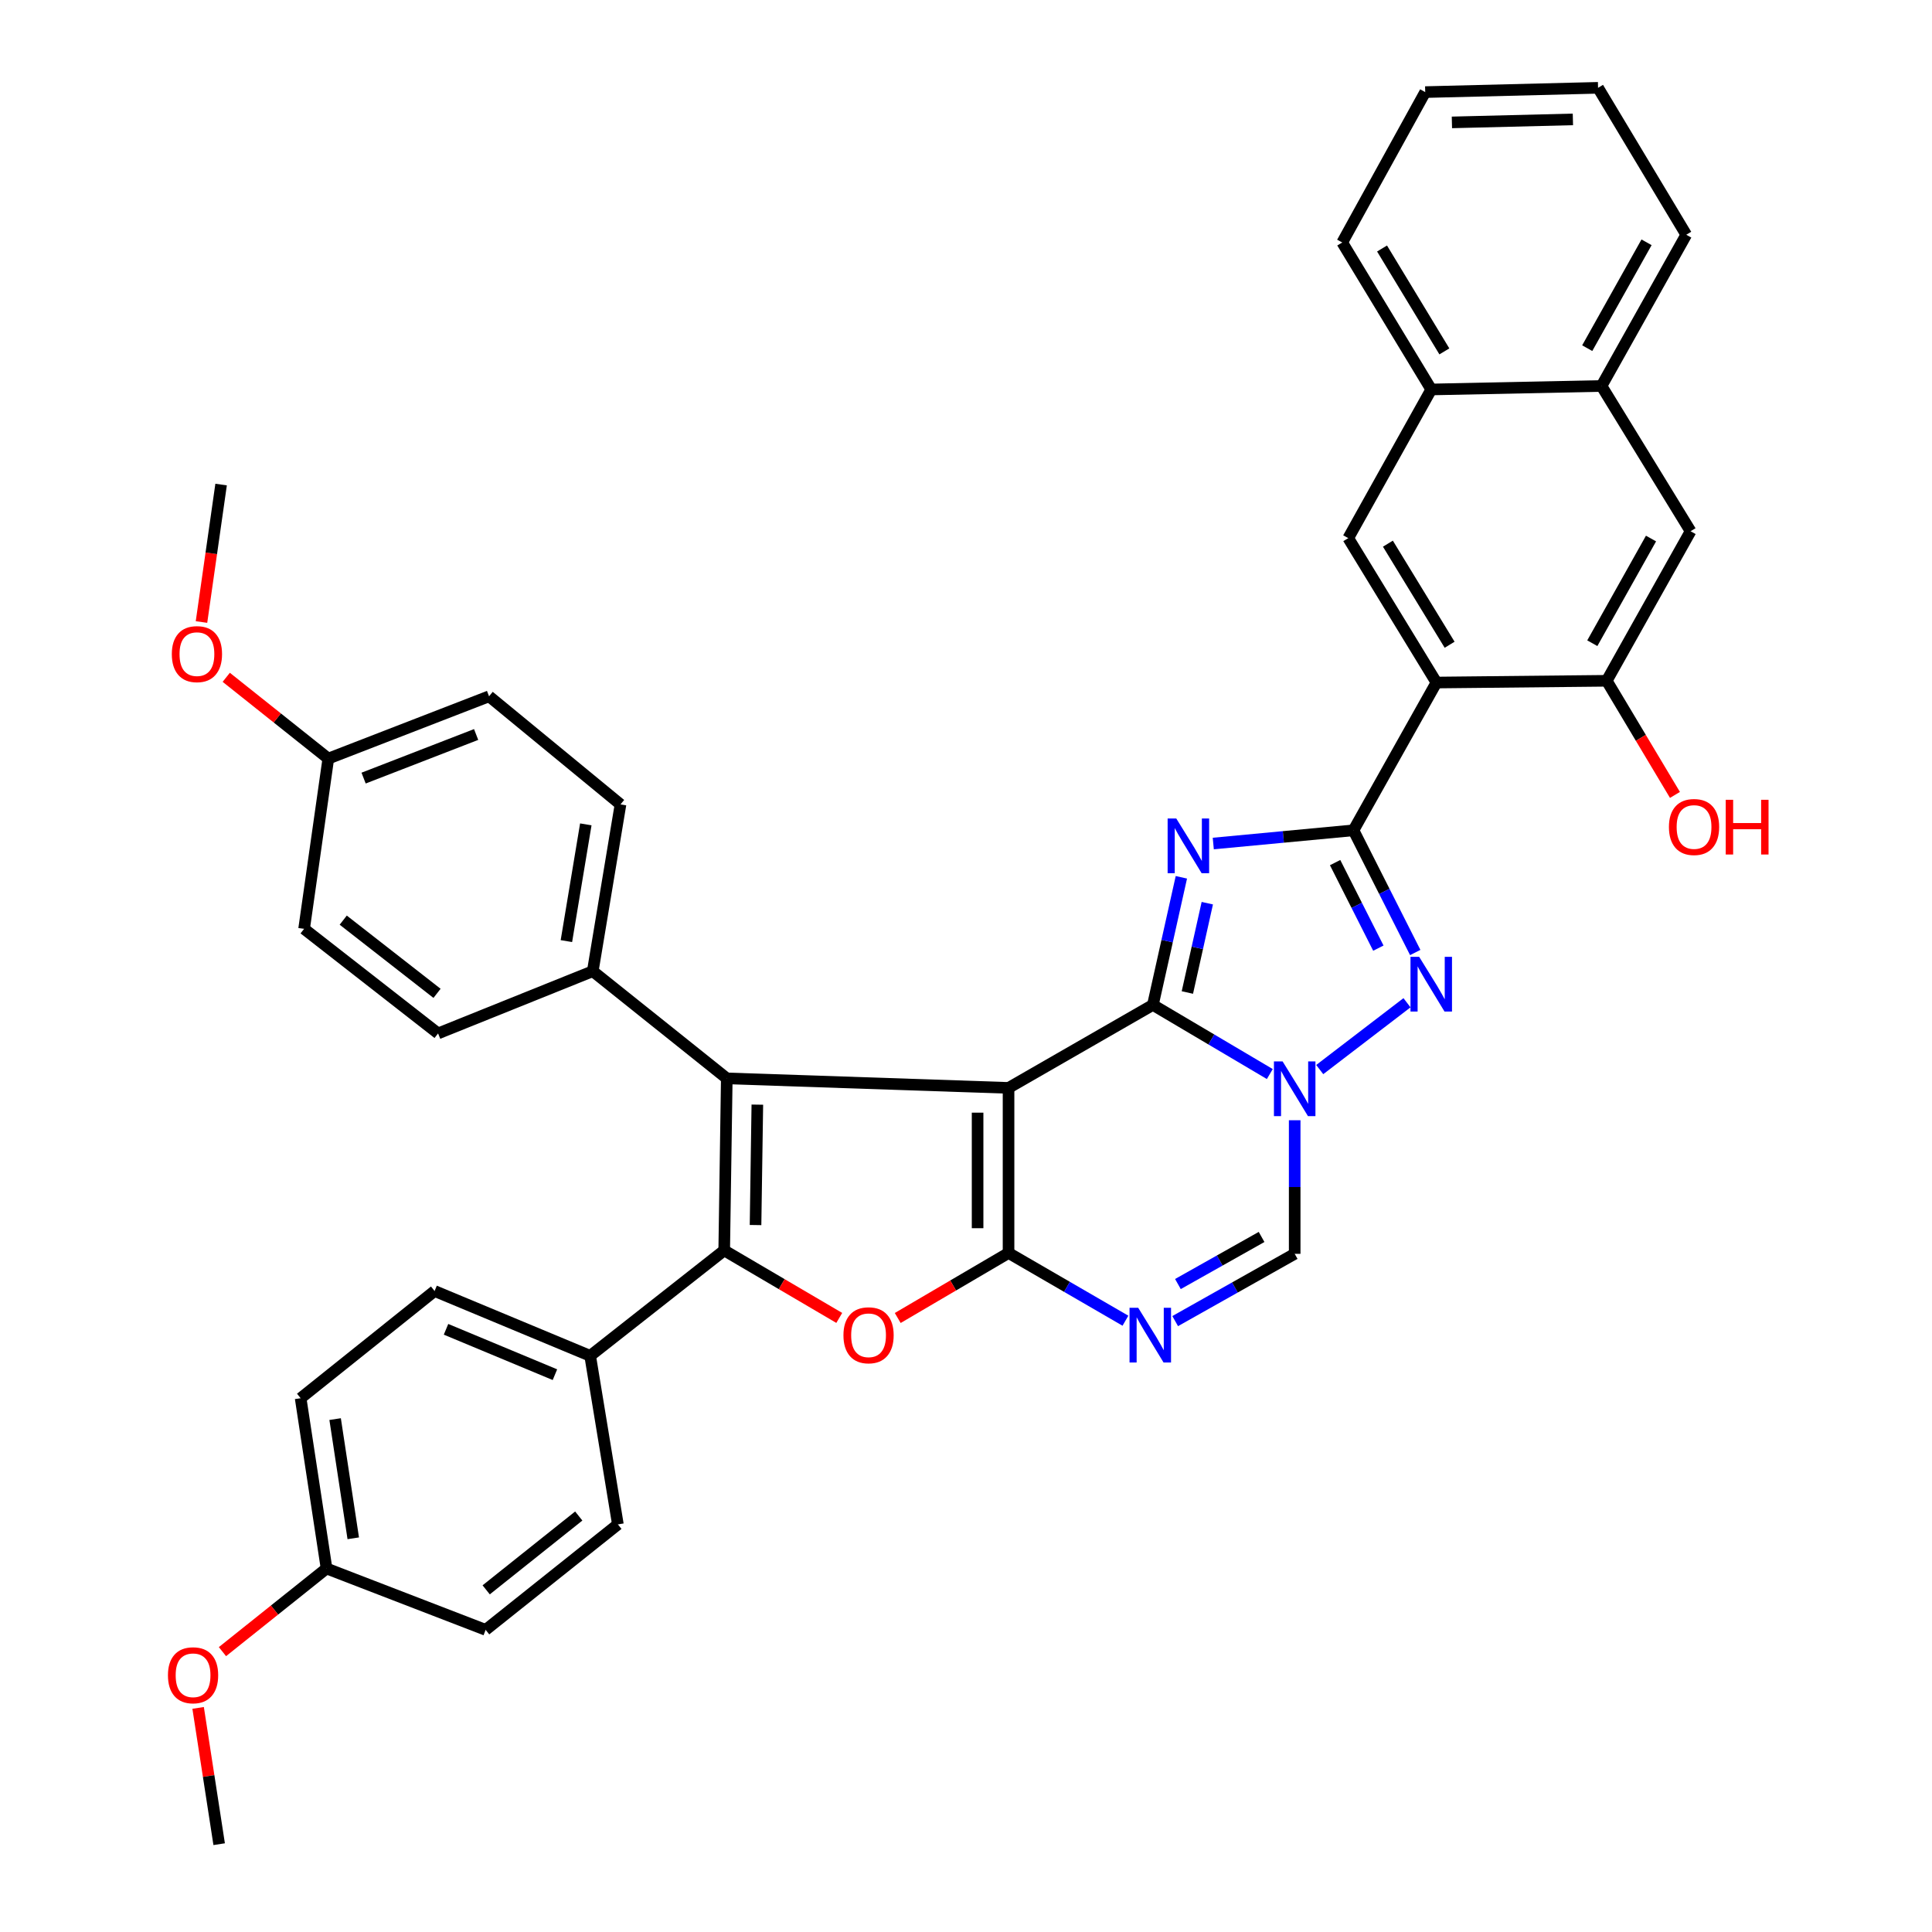 <?xml version='1.0' encoding='iso-8859-1'?>
<svg version='1.1' baseProfile='full'
              xmlns='http://www.w3.org/2000/svg'
                      xmlns:rdkit='http://www.rdkit.org/xml'
                      xmlns:xlink='http://www.w3.org/1999/xlink'
                  xml:space='preserve'
width='1000px' height='1000px' viewBox='0 0 1000 1000'>
<!-- END OF HEADER -->
<rect style='opacity:1.0;fill:#FFFFFF;stroke:none' width='1000' height='1000' x='0' y='0'> </rect>
<path class='bond-0' d='M 522.02,563.094 L 522.02,648.534' style='fill:none;fill-rule:evenodd;stroke:#000000;stroke-width:6px;stroke-linecap:butt;stroke-linejoin:miter;stroke-opacity:1' />
<path class='bond-0' d='M 506.002,575.91 L 506.002,635.718' style='fill:none;fill-rule:evenodd;stroke:#000000;stroke-width:6px;stroke-linecap:butt;stroke-linejoin:miter;stroke-opacity:1' />
<path class='bond-4' d='M 522.02,563.094 L 376.183,558.164' style='fill:none;fill-rule:evenodd;stroke:#000000;stroke-width:6px;stroke-linecap:butt;stroke-linejoin:miter;stroke-opacity:1' />
<path class='bond-42' d='M 522.02,563.094 L 596.737,520.139' style='fill:none;fill-rule:evenodd;stroke:#000000;stroke-width:6px;stroke-linecap:butt;stroke-linejoin:miter;stroke-opacity:1' />
<path class='bond-1' d='M 596.737,520.139 L 604.105,487.115' style='fill:none;fill-rule:evenodd;stroke:#000000;stroke-width:6px;stroke-linecap:butt;stroke-linejoin:miter;stroke-opacity:1' />
<path class='bond-1' d='M 604.105,487.115 L 611.474,454.091' style='fill:none;fill-rule:evenodd;stroke:#0000FF;stroke-width:6px;stroke-linecap:butt;stroke-linejoin:miter;stroke-opacity:1' />
<path class='bond-1' d='M 614.581,513.72 L 619.739,490.603' style='fill:none;fill-rule:evenodd;stroke:#000000;stroke-width:6px;stroke-linecap:butt;stroke-linejoin:miter;stroke-opacity:1' />
<path class='bond-1' d='M 619.739,490.603 L 624.897,467.486' style='fill:none;fill-rule:evenodd;stroke:#0000FF;stroke-width:6px;stroke-linecap:butt;stroke-linejoin:miter;stroke-opacity:1' />
<path class='bond-2' d='M 596.737,520.139 L 626.996,538.033' style='fill:none;fill-rule:evenodd;stroke:#000000;stroke-width:6px;stroke-linecap:butt;stroke-linejoin:miter;stroke-opacity:1' />
<path class='bond-2' d='M 626.996,538.033 L 657.255,555.927' style='fill:none;fill-rule:evenodd;stroke:#0000FF;stroke-width:6px;stroke-linecap:butt;stroke-linejoin:miter;stroke-opacity:1' />
<path class='bond-7' d='M 522.02,648.534 L 493.342,665.363' style='fill:none;fill-rule:evenodd;stroke:#000000;stroke-width:6px;stroke-linecap:butt;stroke-linejoin:miter;stroke-opacity:1' />
<path class='bond-7' d='M 493.342,665.363 L 464.664,682.192' style='fill:none;fill-rule:evenodd;stroke:#FF0000;stroke-width:6px;stroke-linecap:butt;stroke-linejoin:miter;stroke-opacity:1' />
<path class='bond-8' d='M 522.02,648.534 L 552.272,666.067' style='fill:none;fill-rule:evenodd;stroke:#000000;stroke-width:6px;stroke-linecap:butt;stroke-linejoin:miter;stroke-opacity:1' />
<path class='bond-8' d='M 552.272,666.067 L 582.524,683.6' style='fill:none;fill-rule:evenodd;stroke:#0000FF;stroke-width:6px;stroke-linecap:butt;stroke-linejoin:miter;stroke-opacity:1' />
<path class='bond-3' d='M 627.99,436.608 L 664.271,433.188' style='fill:none;fill-rule:evenodd;stroke:#0000FF;stroke-width:6px;stroke-linecap:butt;stroke-linejoin:miter;stroke-opacity:1' />
<path class='bond-3' d='M 664.271,433.188 L 700.553,429.769' style='fill:none;fill-rule:evenodd;stroke:#000000;stroke-width:6px;stroke-linecap:butt;stroke-linejoin:miter;stroke-opacity:1' />
<path class='bond-6' d='M 683.093,553.61 L 728.255,519.023' style='fill:none;fill-rule:evenodd;stroke:#0000FF;stroke-width:6px;stroke-linecap:butt;stroke-linejoin:miter;stroke-opacity:1' />
<path class='bond-36' d='M 670.127,579.835 L 670.127,614.407' style='fill:none;fill-rule:evenodd;stroke:#0000FF;stroke-width:6px;stroke-linecap:butt;stroke-linejoin:miter;stroke-opacity:1' />
<path class='bond-36' d='M 670.127,614.407 L 670.127,648.979' style='fill:none;fill-rule:evenodd;stroke:#000000;stroke-width:6px;stroke-linecap:butt;stroke-linejoin:miter;stroke-opacity:1' />
<path class='bond-9' d='M 700.553,429.769 L 743.5,353.281' style='fill:none;fill-rule:evenodd;stroke:#000000;stroke-width:6px;stroke-linecap:butt;stroke-linejoin:miter;stroke-opacity:1' />
<path class='bond-37' d='M 700.553,429.769 L 716.539,461.392' style='fill:none;fill-rule:evenodd;stroke:#000000;stroke-width:6px;stroke-linecap:butt;stroke-linejoin:miter;stroke-opacity:1' />
<path class='bond-37' d='M 716.539,461.392 L 732.526,493.015' style='fill:none;fill-rule:evenodd;stroke:#0000FF;stroke-width:6px;stroke-linecap:butt;stroke-linejoin:miter;stroke-opacity:1' />
<path class='bond-37' d='M 691.053,446.483 L 702.244,468.619' style='fill:none;fill-rule:evenodd;stroke:#000000;stroke-width:6px;stroke-linecap:butt;stroke-linejoin:miter;stroke-opacity:1' />
<path class='bond-37' d='M 702.244,468.619 L 713.435,490.755' style='fill:none;fill-rule:evenodd;stroke:#0000FF;stroke-width:6px;stroke-linecap:butt;stroke-linejoin:miter;stroke-opacity:1' />
<path class='bond-5' d='M 376.183,558.164 L 374.848,647.199' style='fill:none;fill-rule:evenodd;stroke:#000000;stroke-width:6px;stroke-linecap:butt;stroke-linejoin:miter;stroke-opacity:1' />
<path class='bond-5' d='M 391.999,571.76 L 391.065,634.084' style='fill:none;fill-rule:evenodd;stroke:#000000;stroke-width:6px;stroke-linecap:butt;stroke-linejoin:miter;stroke-opacity:1' />
<path class='bond-14' d='M 376.183,558.164 L 306.815,502.688' style='fill:none;fill-rule:evenodd;stroke:#000000;stroke-width:6px;stroke-linecap:butt;stroke-linejoin:miter;stroke-opacity:1' />
<path class='bond-13' d='M 374.848,647.199 L 305.471,701.777' style='fill:none;fill-rule:evenodd;stroke:#000000;stroke-width:6px;stroke-linecap:butt;stroke-linejoin:miter;stroke-opacity:1' />
<path class='bond-35' d='M 374.848,647.199 L 404.623,664.676' style='fill:none;fill-rule:evenodd;stroke:#000000;stroke-width:6px;stroke-linecap:butt;stroke-linejoin:miter;stroke-opacity:1' />
<path class='bond-35' d='M 404.623,664.676 L 434.398,682.152' style='fill:none;fill-rule:evenodd;stroke:#FF0000;stroke-width:6px;stroke-linecap:butt;stroke-linejoin:miter;stroke-opacity:1' />
<path class='bond-10' d='M 608.268,683.801 L 639.198,666.39' style='fill:none;fill-rule:evenodd;stroke:#0000FF;stroke-width:6px;stroke-linecap:butt;stroke-linejoin:miter;stroke-opacity:1' />
<path class='bond-10' d='M 639.198,666.39 L 670.127,648.979' style='fill:none;fill-rule:evenodd;stroke:#000000;stroke-width:6px;stroke-linecap:butt;stroke-linejoin:miter;stroke-opacity:1' />
<path class='bond-10' d='M 609.689,664.619 L 631.34,652.431' style='fill:none;fill-rule:evenodd;stroke:#0000FF;stroke-width:6px;stroke-linecap:butt;stroke-linejoin:miter;stroke-opacity:1' />
<path class='bond-10' d='M 631.34,652.431 L 652.991,640.244' style='fill:none;fill-rule:evenodd;stroke:#000000;stroke-width:6px;stroke-linecap:butt;stroke-linejoin:miter;stroke-opacity:1' />
<path class='bond-11' d='M 743.5,353.281 L 697.856,278.538' style='fill:none;fill-rule:evenodd;stroke:#000000;stroke-width:6px;stroke-linecap:butt;stroke-linejoin:miter;stroke-opacity:1' />
<path class='bond-11' d='M 750.324,333.722 L 718.374,281.401' style='fill:none;fill-rule:evenodd;stroke:#000000;stroke-width:6px;stroke-linecap:butt;stroke-linejoin:miter;stroke-opacity:1' />
<path class='bond-12' d='M 743.5,353.281 L 831.636,352.374' style='fill:none;fill-rule:evenodd;stroke:#000000;stroke-width:6px;stroke-linecap:butt;stroke-linejoin:miter;stroke-opacity:1' />
<path class='bond-16' d='M 697.856,278.538 L 740.812,201.588' style='fill:none;fill-rule:evenodd;stroke:#000000;stroke-width:6px;stroke-linecap:butt;stroke-linejoin:miter;stroke-opacity:1' />
<path class='bond-15' d='M 831.636,352.374 L 875.045,274.97' style='fill:none;fill-rule:evenodd;stroke:#000000;stroke-width:6px;stroke-linecap:butt;stroke-linejoin:miter;stroke-opacity:1' />
<path class='bond-15' d='M 824.176,332.928 L 854.563,278.745' style='fill:none;fill-rule:evenodd;stroke:#000000;stroke-width:6px;stroke-linecap:butt;stroke-linejoin:miter;stroke-opacity:1' />
<path class='bond-21' d='M 831.636,352.374 L 849.296,381.911' style='fill:none;fill-rule:evenodd;stroke:#000000;stroke-width:6px;stroke-linecap:butt;stroke-linejoin:miter;stroke-opacity:1' />
<path class='bond-21' d='M 849.296,381.911 L 866.956,411.449' style='fill:none;fill-rule:evenodd;stroke:#FF0000;stroke-width:6px;stroke-linecap:butt;stroke-linejoin:miter;stroke-opacity:1' />
<path class='bond-18' d='M 305.471,701.777 L 224.943,668.228' style='fill:none;fill-rule:evenodd;stroke:#000000;stroke-width:6px;stroke-linecap:butt;stroke-linejoin:miter;stroke-opacity:1' />
<path class='bond-18' d='M 287.231,711.531 L 230.862,688.046' style='fill:none;fill-rule:evenodd;stroke:#000000;stroke-width:6px;stroke-linecap:butt;stroke-linejoin:miter;stroke-opacity:1' />
<path class='bond-26' d='M 305.471,701.777 L 319.816,789.023' style='fill:none;fill-rule:evenodd;stroke:#000000;stroke-width:6px;stroke-linecap:butt;stroke-linejoin:miter;stroke-opacity:1' />
<path class='bond-19' d='M 306.815,502.688 L 321.169,416.367' style='fill:none;fill-rule:evenodd;stroke:#000000;stroke-width:6px;stroke-linecap:butt;stroke-linejoin:miter;stroke-opacity:1' />
<path class='bond-19' d='M 293.166,487.112 L 303.214,426.687' style='fill:none;fill-rule:evenodd;stroke:#000000;stroke-width:6px;stroke-linecap:butt;stroke-linejoin:miter;stroke-opacity:1' />
<path class='bond-20' d='M 306.815,502.688 L 226.75,534.902' style='fill:none;fill-rule:evenodd;stroke:#000000;stroke-width:6px;stroke-linecap:butt;stroke-linejoin:miter;stroke-opacity:1' />
<path class='bond-17' d='M 875.045,274.97 L 828.939,199.782' style='fill:none;fill-rule:evenodd;stroke:#000000;stroke-width:6px;stroke-linecap:butt;stroke-linejoin:miter;stroke-opacity:1' />
<path class='bond-29' d='M 740.812,201.588 L 694.733,125.51' style='fill:none;fill-rule:evenodd;stroke:#000000;stroke-width:6px;stroke-linecap:butt;stroke-linejoin:miter;stroke-opacity:1' />
<path class='bond-29' d='M 747.601,181.878 L 715.346,128.624' style='fill:none;fill-rule:evenodd;stroke:#000000;stroke-width:6px;stroke-linecap:butt;stroke-linejoin:miter;stroke-opacity:1' />
<path class='bond-40' d='M 740.812,201.588 L 828.939,199.782' style='fill:none;fill-rule:evenodd;stroke:#000000;stroke-width:6px;stroke-linecap:butt;stroke-linejoin:miter;stroke-opacity:1' />
<path class='bond-30' d='M 828.939,199.782 L 872.803,121.506' style='fill:none;fill-rule:evenodd;stroke:#000000;stroke-width:6px;stroke-linecap:butt;stroke-linejoin:miter;stroke-opacity:1' />
<path class='bond-30' d='M 821.545,180.21 L 852.249,125.417' style='fill:none;fill-rule:evenodd;stroke:#000000;stroke-width:6px;stroke-linecap:butt;stroke-linejoin:miter;stroke-opacity:1' />
<path class='bond-22' d='M 224.943,668.228 L 155.611,723.713' style='fill:none;fill-rule:evenodd;stroke:#000000;stroke-width:6px;stroke-linecap:butt;stroke-linejoin:miter;stroke-opacity:1' />
<path class='bond-25' d='M 321.169,416.367 L 253.136,360.401' style='fill:none;fill-rule:evenodd;stroke:#000000;stroke-width:6px;stroke-linecap:butt;stroke-linejoin:miter;stroke-opacity:1' />
<path class='bond-24' d='M 226.75,534.902 L 157.4,480.769' style='fill:none;fill-rule:evenodd;stroke:#000000;stroke-width:6px;stroke-linecap:butt;stroke-linejoin:miter;stroke-opacity:1' />
<path class='bond-24' d='M 226.204,514.155 L 177.658,476.262' style='fill:none;fill-rule:evenodd;stroke:#000000;stroke-width:6px;stroke-linecap:butt;stroke-linejoin:miter;stroke-opacity:1' />
<path class='bond-39' d='M 155.611,723.713 L 169.022,811.849' style='fill:none;fill-rule:evenodd;stroke:#000000;stroke-width:6px;stroke-linecap:butt;stroke-linejoin:miter;stroke-opacity:1' />
<path class='bond-39' d='M 173.459,734.524 L 182.846,796.219' style='fill:none;fill-rule:evenodd;stroke:#000000;stroke-width:6px;stroke-linecap:butt;stroke-linejoin:miter;stroke-opacity:1' />
<path class='bond-23' d='M 169.929,392.642 L 157.4,480.769' style='fill:none;fill-rule:evenodd;stroke:#000000;stroke-width:6px;stroke-linecap:butt;stroke-linejoin:miter;stroke-opacity:1' />
<path class='bond-27' d='M 169.929,392.642 L 143.517,371.608' style='fill:none;fill-rule:evenodd;stroke:#000000;stroke-width:6px;stroke-linecap:butt;stroke-linejoin:miter;stroke-opacity:1' />
<path class='bond-27' d='M 143.517,371.608 L 117.105,350.575' style='fill:none;fill-rule:evenodd;stroke:#FF0000;stroke-width:6px;stroke-linecap:butt;stroke-linejoin:miter;stroke-opacity:1' />
<path class='bond-38' d='M 169.929,392.642 L 253.136,360.401' style='fill:none;fill-rule:evenodd;stroke:#000000;stroke-width:6px;stroke-linecap:butt;stroke-linejoin:miter;stroke-opacity:1' />
<path class='bond-38' d='M 188.198,402.742 L 246.442,380.173' style='fill:none;fill-rule:evenodd;stroke:#000000;stroke-width:6px;stroke-linecap:butt;stroke-linejoin:miter;stroke-opacity:1' />
<path class='bond-28' d='M 319.816,789.023 L 251.365,843.61' style='fill:none;fill-rule:evenodd;stroke:#000000;stroke-width:6px;stroke-linecap:butt;stroke-linejoin:miter;stroke-opacity:1' />
<path class='bond-28' d='M 299.561,784.687 L 251.645,822.898' style='fill:none;fill-rule:evenodd;stroke:#000000;stroke-width:6px;stroke-linecap:butt;stroke-linejoin:miter;stroke-opacity:1' />
<path class='bond-32' d='M 104.291,321.957 L 109.368,286.383' style='fill:none;fill-rule:evenodd;stroke:#FF0000;stroke-width:6px;stroke-linecap:butt;stroke-linejoin:miter;stroke-opacity:1' />
<path class='bond-32' d='M 109.368,286.383 L 114.444,250.809' style='fill:none;fill-rule:evenodd;stroke:#000000;stroke-width:6px;stroke-linecap:butt;stroke-linejoin:miter;stroke-opacity:1' />
<path class='bond-31' d='M 251.365,843.61 L 169.022,811.849' style='fill:none;fill-rule:evenodd;stroke:#000000;stroke-width:6px;stroke-linecap:butt;stroke-linejoin:miter;stroke-opacity:1' />
<path class='bond-33' d='M 694.733,125.51 L 737.689,47.67' style='fill:none;fill-rule:evenodd;stroke:#000000;stroke-width:6px;stroke-linecap:butt;stroke-linejoin:miter;stroke-opacity:1' />
<path class='bond-34' d='M 872.803,121.506 L 827.151,45.455' style='fill:none;fill-rule:evenodd;stroke:#000000;stroke-width:6px;stroke-linecap:butt;stroke-linejoin:miter;stroke-opacity:1' />
<path class='bond-44' d='M 169.022,811.849 L 142.081,833.366' style='fill:none;fill-rule:evenodd;stroke:#000000;stroke-width:6px;stroke-linecap:butt;stroke-linejoin:miter;stroke-opacity:1' />
<path class='bond-44' d='M 142.081,833.366 L 115.14,854.884' style='fill:none;fill-rule:evenodd;stroke:#FF0000;stroke-width:6px;stroke-linecap:butt;stroke-linejoin:miter;stroke-opacity:1' />
<path class='bond-41' d='M 737.689,47.67 L 827.151,45.455' style='fill:none;fill-rule:evenodd;stroke:#000000;stroke-width:6px;stroke-linecap:butt;stroke-linejoin:miter;stroke-opacity:1' />
<path class='bond-41' d='M 751.505,63.351 L 814.128,61.8' style='fill:none;fill-rule:evenodd;stroke:#000000;stroke-width:6px;stroke-linecap:butt;stroke-linejoin:miter;stroke-opacity:1' />
<path class='bond-43' d='M 102.55,884.006 L 107.994,919.276' style='fill:none;fill-rule:evenodd;stroke:#FF0000;stroke-width:6px;stroke-linecap:butt;stroke-linejoin:miter;stroke-opacity:1' />
<path class='bond-43' d='M 107.994,919.276 L 113.438,954.545' style='fill:none;fill-rule:evenodd;stroke:#000000;stroke-width:6px;stroke-linecap:butt;stroke-linejoin:miter;stroke-opacity:1' />
<path  class='atom-3' d='M 608.844 423.662
L 618.124 438.662
Q 619.044 440.142, 620.524 442.822
Q 622.004 445.502, 622.084 445.662
L 622.084 423.662
L 625.844 423.662
L 625.844 451.982
L 621.964 451.982
L 612.004 435.582
Q 610.844 433.662, 609.604 431.462
Q 608.404 429.262, 608.044 428.582
L 608.044 451.982
L 604.364 451.982
L 604.364 423.662
L 608.844 423.662
' fill='#0000FF'/>
<path  class='atom-4' d='M 663.867 549.379
L 673.147 564.379
Q 674.067 565.859, 675.547 568.539
Q 677.027 571.219, 677.107 571.379
L 677.107 549.379
L 680.867 549.379
L 680.867 577.699
L 676.987 577.699
L 667.027 561.299
Q 665.867 559.379, 664.627 557.179
Q 663.427 554.979, 663.067 554.299
L 663.067 577.699
L 659.387 577.699
L 659.387 549.379
L 663.867 549.379
' fill='#0000FF'/>
<path  class='atom-8' d='M 734.552 495.246
L 743.832 510.246
Q 744.752 511.726, 746.232 514.406
Q 747.712 517.086, 747.792 517.246
L 747.792 495.246
L 751.552 495.246
L 751.552 523.566
L 747.672 523.566
L 737.712 507.166
Q 736.552 505.246, 735.312 503.046
Q 734.112 500.846, 733.752 500.166
L 733.752 523.566
L 730.072 523.566
L 730.072 495.246
L 734.552 495.246
' fill='#0000FF'/>
<path  class='atom-9' d='M 436.564 691.134
Q 436.564 684.334, 439.924 680.534
Q 443.284 676.734, 449.564 676.734
Q 455.844 676.734, 459.204 680.534
Q 462.564 684.334, 462.564 691.134
Q 462.564 698.014, 459.164 701.934
Q 455.764 705.814, 449.564 705.814
Q 443.324 705.814, 439.924 701.934
Q 436.564 698.054, 436.564 691.134
M 449.564 702.614
Q 453.884 702.614, 456.204 699.734
Q 458.564 696.814, 458.564 691.134
Q 458.564 685.574, 456.204 682.774
Q 453.884 679.934, 449.564 679.934
Q 445.244 679.934, 442.884 682.734
Q 440.564 685.534, 440.564 691.134
Q 440.564 696.854, 442.884 699.734
Q 445.244 702.614, 449.564 702.614
' fill='#FF0000'/>
<path  class='atom-10' d='M 589.124 676.894
L 598.404 691.894
Q 599.324 693.374, 600.804 696.054
Q 602.284 698.734, 602.364 698.894
L 602.364 676.894
L 606.124 676.894
L 606.124 705.214
L 602.244 705.214
L 592.284 688.814
Q 591.124 686.894, 589.884 684.694
Q 588.684 682.494, 588.324 681.814
L 588.324 705.214
L 584.644 705.214
L 584.644 676.894
L 589.124 676.894
' fill='#0000FF'/>
<path  class='atom-23' d='M 863.834 428.051
Q 863.834 421.251, 867.194 417.451
Q 870.554 413.651, 876.834 413.651
Q 883.114 413.651, 886.474 417.451
Q 889.834 421.251, 889.834 428.051
Q 889.834 434.931, 886.434 438.851
Q 883.034 442.731, 876.834 442.731
Q 870.594 442.731, 867.194 438.851
Q 863.834 434.971, 863.834 428.051
M 876.834 439.531
Q 881.154 439.531, 883.474 436.651
Q 885.834 433.731, 885.834 428.051
Q 885.834 422.491, 883.474 419.691
Q 881.154 416.851, 876.834 416.851
Q 872.514 416.851, 870.154 419.651
Q 867.834 422.451, 867.834 428.051
Q 867.834 433.771, 870.154 436.651
Q 872.514 439.531, 876.834 439.531
' fill='#FF0000'/>
<path  class='atom-23' d='M 893.234 413.971
L 897.074 413.971
L 897.074 426.011
L 911.554 426.011
L 911.554 413.971
L 915.394 413.971
L 915.394 442.291
L 911.554 442.291
L 911.554 429.211
L 897.074 429.211
L 897.074 442.291
L 893.234 442.291
L 893.234 413.971
' fill='#FF0000'/>
<path  class='atom-29' d='M 88.932 338.571
Q 88.932 331.771, 92.292 327.971
Q 95.652 324.171, 101.932 324.171
Q 108.212 324.171, 111.572 327.971
Q 114.932 331.771, 114.932 338.571
Q 114.932 345.451, 111.532 349.371
Q 108.132 353.251, 101.932 353.251
Q 95.692 353.251, 92.292 349.371
Q 88.932 345.491, 88.932 338.571
M 101.932 350.051
Q 106.252 350.051, 108.572 347.171
Q 110.932 344.251, 110.932 338.571
Q 110.932 333.011, 108.572 330.211
Q 106.252 327.371, 101.932 327.371
Q 97.612 327.371, 95.252 330.171
Q 92.932 332.971, 92.932 338.571
Q 92.932 344.291, 95.252 347.171
Q 97.612 350.051, 101.932 350.051
' fill='#FF0000'/>
<path  class='atom-37' d='M 86.93 867.112
Q 86.93 860.312, 90.29 856.512
Q 93.65 852.712, 99.93 852.712
Q 106.21 852.712, 109.57 856.512
Q 112.93 860.312, 112.93 867.112
Q 112.93 873.992, 109.53 877.912
Q 106.13 881.792, 99.93 881.792
Q 93.69 881.792, 90.29 877.912
Q 86.93 874.032, 86.93 867.112
M 99.93 878.592
Q 104.25 878.592, 106.57 875.712
Q 108.93 872.792, 108.93 867.112
Q 108.93 861.552, 106.57 858.752
Q 104.25 855.912, 99.93 855.912
Q 95.61 855.912, 93.25 858.712
Q 90.93 861.512, 90.93 867.112
Q 90.93 872.832, 93.25 875.712
Q 95.61 878.592, 99.93 878.592
' fill='#FF0000'/>
</svg>
